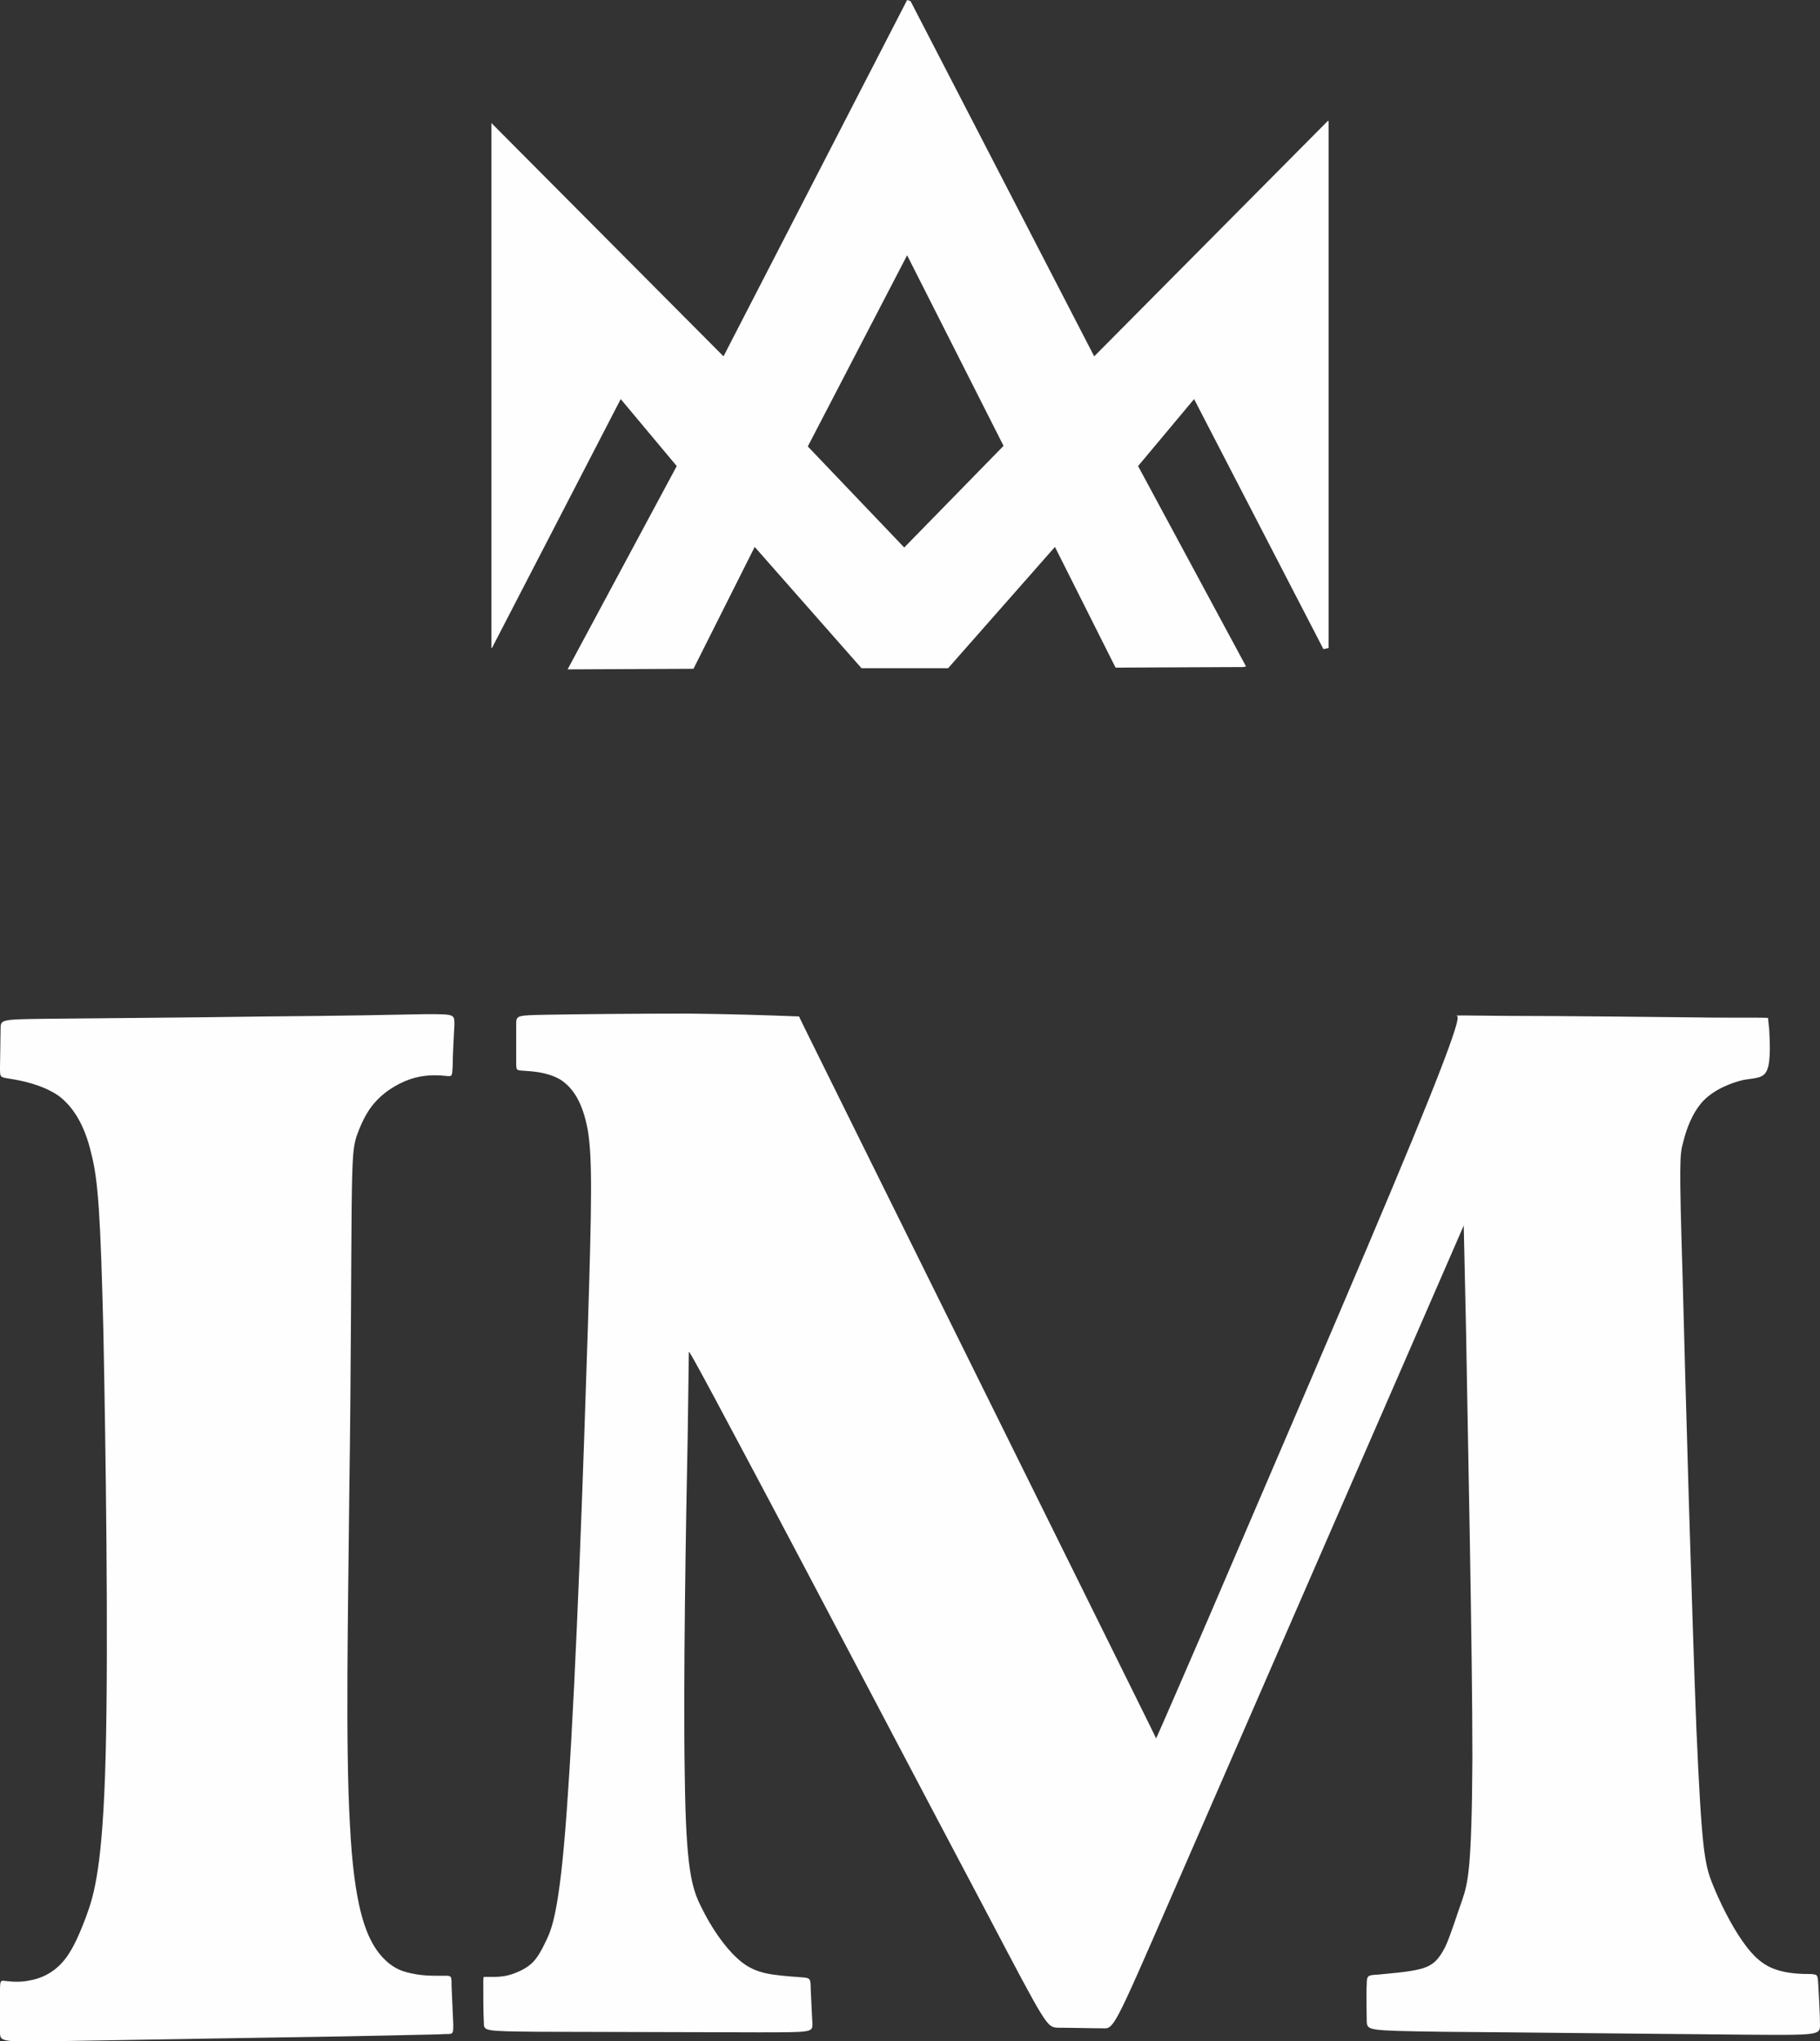<?xml version="1.0" encoding="UTF-8"?>
<!DOCTYPE svg PUBLIC "-//W3C//DTD SVG 1.1//EN" "http://www.w3.org/Graphics/SVG/1.1/DTD/svg11.dtd">
<!-- Creator: CorelDRAW X7 -->
<svg xmlns="http://www.w3.org/2000/svg" xml:space="preserve" width="3.259in" height="3.654in" version="1.1" style="shape-rendering:geometricPrecision; text-rendering:geometricPrecision; image-rendering:optimizeQuality; fill-rule:evenodd; clip-rule:evenodd"
viewBox="0 0 3152 3534"
 xmlns:xlink="http://www.w3.org/1999/xlink">
 <rect x="0" y="0" width="3152" height="3534" fill="#333333" stroke="none"/>
 <defs>
  <style type="text/css">
   <![CDATA[
    .fil0 {fill:#FEFEFE}
   ]]>
  </style>
 </defs>
 <g id="Layer_x0020_1">
  <path class="fil0" d="M461 1760c-131,2 -296,3 -378,4 -82,1 -82,1 -82,18 0,17 -1,51 -1,67 0,17 0,16 18,19 19,3 55,10 83,29 27,20 46,53 57,100 12,46 16,107 21,307 4,200 9,540 4,734 -5,195 -20,243 -34,281 -14,37 -26,63 -43,81 -16,17 -36,26 -54,29 -18,4 -34,2 -43,1 -8,-1 -9,-1 -9,17 0,17 0,53 0,71 0,18 0,18 116,16 117,-2 349,-6 480,-8 131,-3 160,-3 175,-4 14,0 14,0 14,-17 -1,-17 -2,-50 -3,-67 0,-17 0,-17 -12,-17 -12,0 -35,1 -57,-4 -21,-4 -41,-13 -61,-41 -19,-28 -39,-77 -46,-217 -8,-140 -3,-372 -1,-580 3,-207 3,-390 4,-486 1,-96 3,-106 8,-124 6,-17 16,-43 34,-62 18,-20 45,-35 68,-41 23,-6 44,-4 54,-3 10,1 10,1 11,-17 0,-18 2,-54 3,-72 0,-18 0,-18 -49,-18 -48,1 -146,3 -277,4l0 0zm732 -5c-82,0 -190,1 -245,2 -54,1 -54,1 -54,17 0,16 0,48 0,64 0,16 0,15 13,16 14,1 40,2 63,15 22,14 39,39 48,88 8,49 7,121 0,344 -7,223 -20,595 -34,798 -13,203 -27,237 -37,259 -11,23 -18,35 -29,44 -11,9 -26,15 -37,18 -12,3 -21,3 -28,3 -6,0 -11,0 -14,0 -2,0 -2,0 -2,16 0,16 0,47 1,63 0,15 0,15 95,16 95,0 285,1 379,1 95,0 95,0 95,-15 -1,-15 -2,-45 -3,-61 0,-16 -1,-18 -12,-19 -11,-1 -32,-2 -53,-5 -21,-3 -42,-9 -63,-29 -22,-20 -45,-54 -61,-87 -17,-33 -27,-67 -29,-226 -3,-160 2,-446 5,-590 2,-143 2,-144 2,-146 0,-2 0,-5 103,189 104,195 310,588 414,784 103,196 103,196 122,197 20,0 58,1 78,1 19,1 19,1 120,-231 101,-232 303,-695 404,-927 101,-232 101,-232 101,-232 0,0 0,0 4,182 3,182 11,547 11,740 -1,194 -8,216 -17,244 -10,28 -20,61 -30,83 -11,21 -20,32 -42,38 -22,6 -56,8 -74,10 -18,1 -20,1 -20,17 -1,16 0,48 0,64 1,16 1,16 131,18 130,1 390,4 521,5 131,1 133,1 133,-17 0,-18 -2,-53 -3,-70 -1,-17 -1,-17 -13,-18 -13,0 -39,0 -61,-8 -21,-7 -39,-22 -58,-50 -19,-27 -39,-67 -52,-100 -13,-33 -18,-60 -27,-265 -8,-205 -19,-588 -24,-786 -6,-197 -5,-210 1,-231 5,-21 15,-50 34,-71 20,-21 49,-32 70,-37 22,-4 36,-2 42,-19 6,-16 4,-51 3,-69 -2,-18 -2,-19 -2,-19 0,-1 0,-1 -90,-1 -90,-1 -270,-3 -361,-3 -90,-1 -91,-1 -88,0 3,1 10,3 -76,212 -86,209 -266,625 -355,833 -90,208 -90,207 -90,206 0,-1 0,-1 -103,-209 -103,-208 -309,-624 -412,-832 -103,-208 -103,-208 -103,-209 0,0 0,0 -27,-1 -28,-1 -83,-3 -164,-4l0 0z"/>
  <path class="fil0" d="M1571 0l6 2 318 615 405 -408 1 1 0 912 -9 2 -224 -433 -97 116 187 347 -5 1 -221 1 -105 -209 -185 210 -150 0 -185 -210 -106 211 -218 1 189 -352 -97 -116 -223 431 -1 0 0 -909 402 404 318 -617 0 0zm167 772l-167 -330 -172 331 167 175 172 -176 0 0z"/>
 </g>
</svg>
